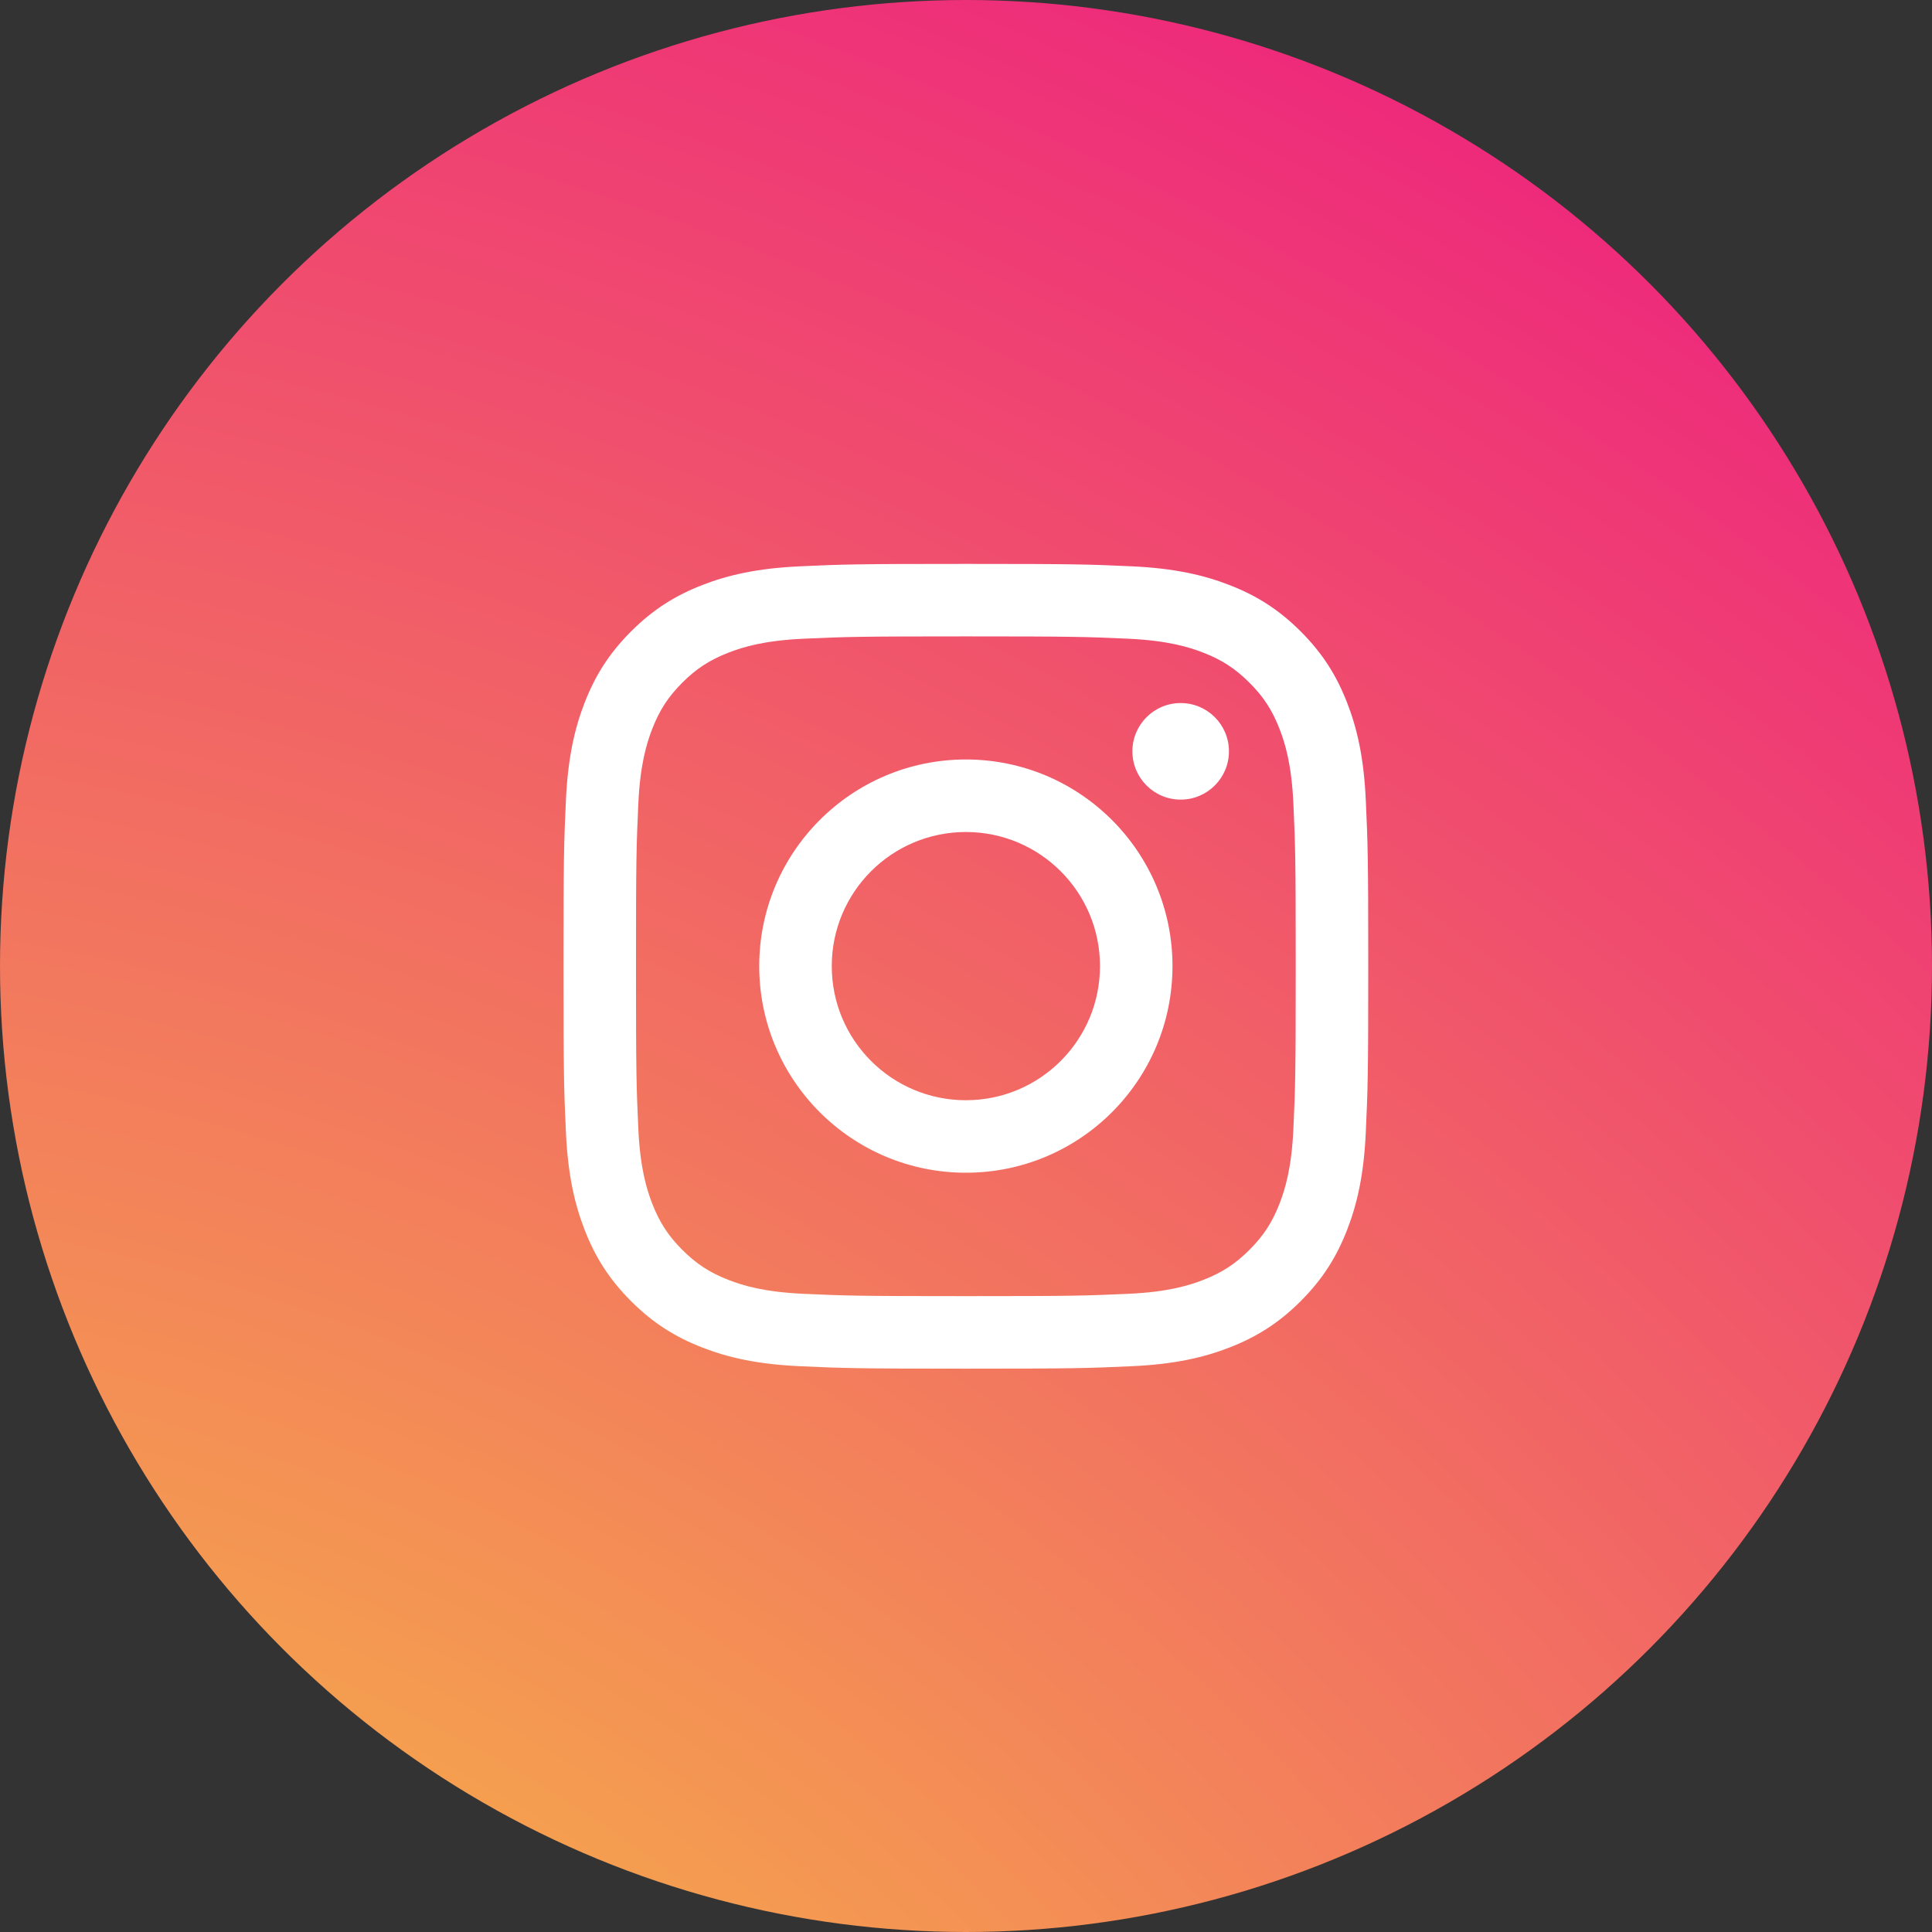 <?xml version="1.0" encoding="UTF-8"?>
<svg width="48px" height="48px" viewBox="0 0 48 48" version="1.1" xmlns="http://www.w3.org/2000/svg" xmlns:xlink="http://www.w3.org/1999/xlink">
    <rect x="0" y="0" width="48" height="48" fill="#333333" stroke="none"/>
    <title>Group 195</title>
    <defs>
        <radialGradient cx="-9.833%" cy="152.763%" fx="-9.833%" fy="152.763%" r="233.257%" gradientTransform="translate(-0.098,1.528),rotate(-59.67),scale(1,1.127),translate(0.098,-1.528)" id="radialGradient-1">
            <stop stop-color="#F9ED32" offset="0%"></stop>
            <stop stop-color="#EE2A7B" offset="72.705%"></stop>
            <stop stop-color="#142AF4" offset="100%"></stop>
            <stop stop-color="#002AFF" offset="100%"></stop>
            <stop stop-color="#142AF4" offset="100%"></stop>
        </radialGradient>
    </defs>
    <g id="Page-1" stroke="none" stroke-width="1" fill="none" fill-rule="evenodd">
        <g id="Group-195">
            <circle id="Oval" fill="url(#radialGradient-1)" cx="24" cy="24" r="24"></circle>
            <g id="Group" transform="translate(14, 14.01)" fill="#FFFFFF">
                <path d="M9.997,0 C7.282,0 6.941,0.011 5.875,0.06 C4.811,0.109 4.084,0.278 3.449,0.525 C2.791,0.78 2.234,1.122 1.678,1.678 C1.122,2.234 0.78,2.791 0.525,3.449 C0.278,4.084 0.109,4.811 0.06,5.875 C0.011,6.941 0,7.282 0,9.997 C0,12.712 0.011,13.052 0.06,14.118 C0.109,15.182 0.278,15.909 0.525,16.545 C0.78,17.203 1.122,17.76 1.678,18.316 C2.234,18.872 2.791,19.213 3.449,19.469 C4.084,19.716 4.811,19.885 5.875,19.933 C6.941,19.982 7.282,19.994 9.997,19.994 C12.712,19.994 13.052,19.982 14.118,19.933 C15.183,19.885 15.909,19.716 16.545,19.469 C17.203,19.213 17.76,18.872 18.316,18.316 C18.872,17.76 19.213,17.203 19.469,16.545 C19.716,15.909 19.885,15.182 19.933,14.118 C19.982,13.052 19.994,12.712 19.994,9.997 C19.994,7.282 19.982,6.941 19.933,5.875 C19.885,4.811 19.716,4.084 19.469,3.449 C19.213,2.791 18.872,2.234 18.316,1.678 C17.76,1.122 17.203,0.78 16.545,0.525 C15.909,0.278 15.183,0.109 14.118,0.06 C13.052,0.011 12.712,0 9.997,0 Z M9.997,1.801 C12.666,1.801 12.982,1.811 14.036,1.859 C15.011,1.904 15.54,2.067 15.893,2.204 C16.359,2.385 16.692,2.602 17.042,2.951 C17.392,3.301 17.609,3.634 17.79,4.101 C17.927,4.453 18.09,4.982 18.134,5.957 C18.182,7.011 18.192,7.327 18.192,9.997 C18.192,12.666 18.182,12.982 18.134,14.036 C18.09,15.011 17.927,15.54 17.79,15.893 C17.609,16.359 17.392,16.692 17.042,17.042 C16.692,17.392 16.359,17.609 15.893,17.79 C15.54,17.927 15.011,18.09 14.036,18.134 C12.982,18.182 12.666,18.192 9.997,18.192 C7.327,18.192 7.011,18.182 5.957,18.134 C4.983,18.09 4.453,17.927 4.101,17.79 C3.634,17.609 3.301,17.392 2.951,17.042 C2.602,16.692 2.385,16.359 2.204,15.893 C2.067,15.54 1.904,15.011 1.859,14.036 C1.811,12.982 1.801,12.666 1.801,9.997 C1.801,7.327 1.811,7.011 1.859,5.957 C1.904,4.982 2.067,4.453 2.204,4.101 C2.385,3.634 2.602,3.301 2.951,2.951 C3.301,2.602 3.634,2.385 4.101,2.204 C4.453,2.067 4.983,1.904 5.957,1.859 C7.011,1.811 7.328,1.801 9.997,1.801 Z" id="Shape"></path>
                <path d="M9.997,13.325 C8.156,13.325 6.665,11.833 6.665,9.993 C6.665,8.152 8.156,6.661 9.997,6.661 C11.837,6.661 13.329,8.152 13.329,9.993 C13.329,11.833 11.837,13.325 9.997,13.325 Z M9.997,4.859 C7.162,4.859 4.863,7.158 4.863,9.993 C4.863,12.828 7.162,15.126 9.997,15.126 C12.832,15.126 15.13,12.828 15.13,9.993 C15.13,7.158 12.832,4.859 9.997,4.859 Z" id="Shape"></path>
                <path d="M16.533,4.657 C16.533,5.319 15.996,5.856 15.333,5.856 C14.671,5.856 14.134,5.319 14.134,4.657 C14.134,3.994 14.671,3.457 15.333,3.457 C15.996,3.457 16.533,3.994 16.533,4.657 Z" id="Path"></path>
            </g>
        </g>
    </g>
</svg>